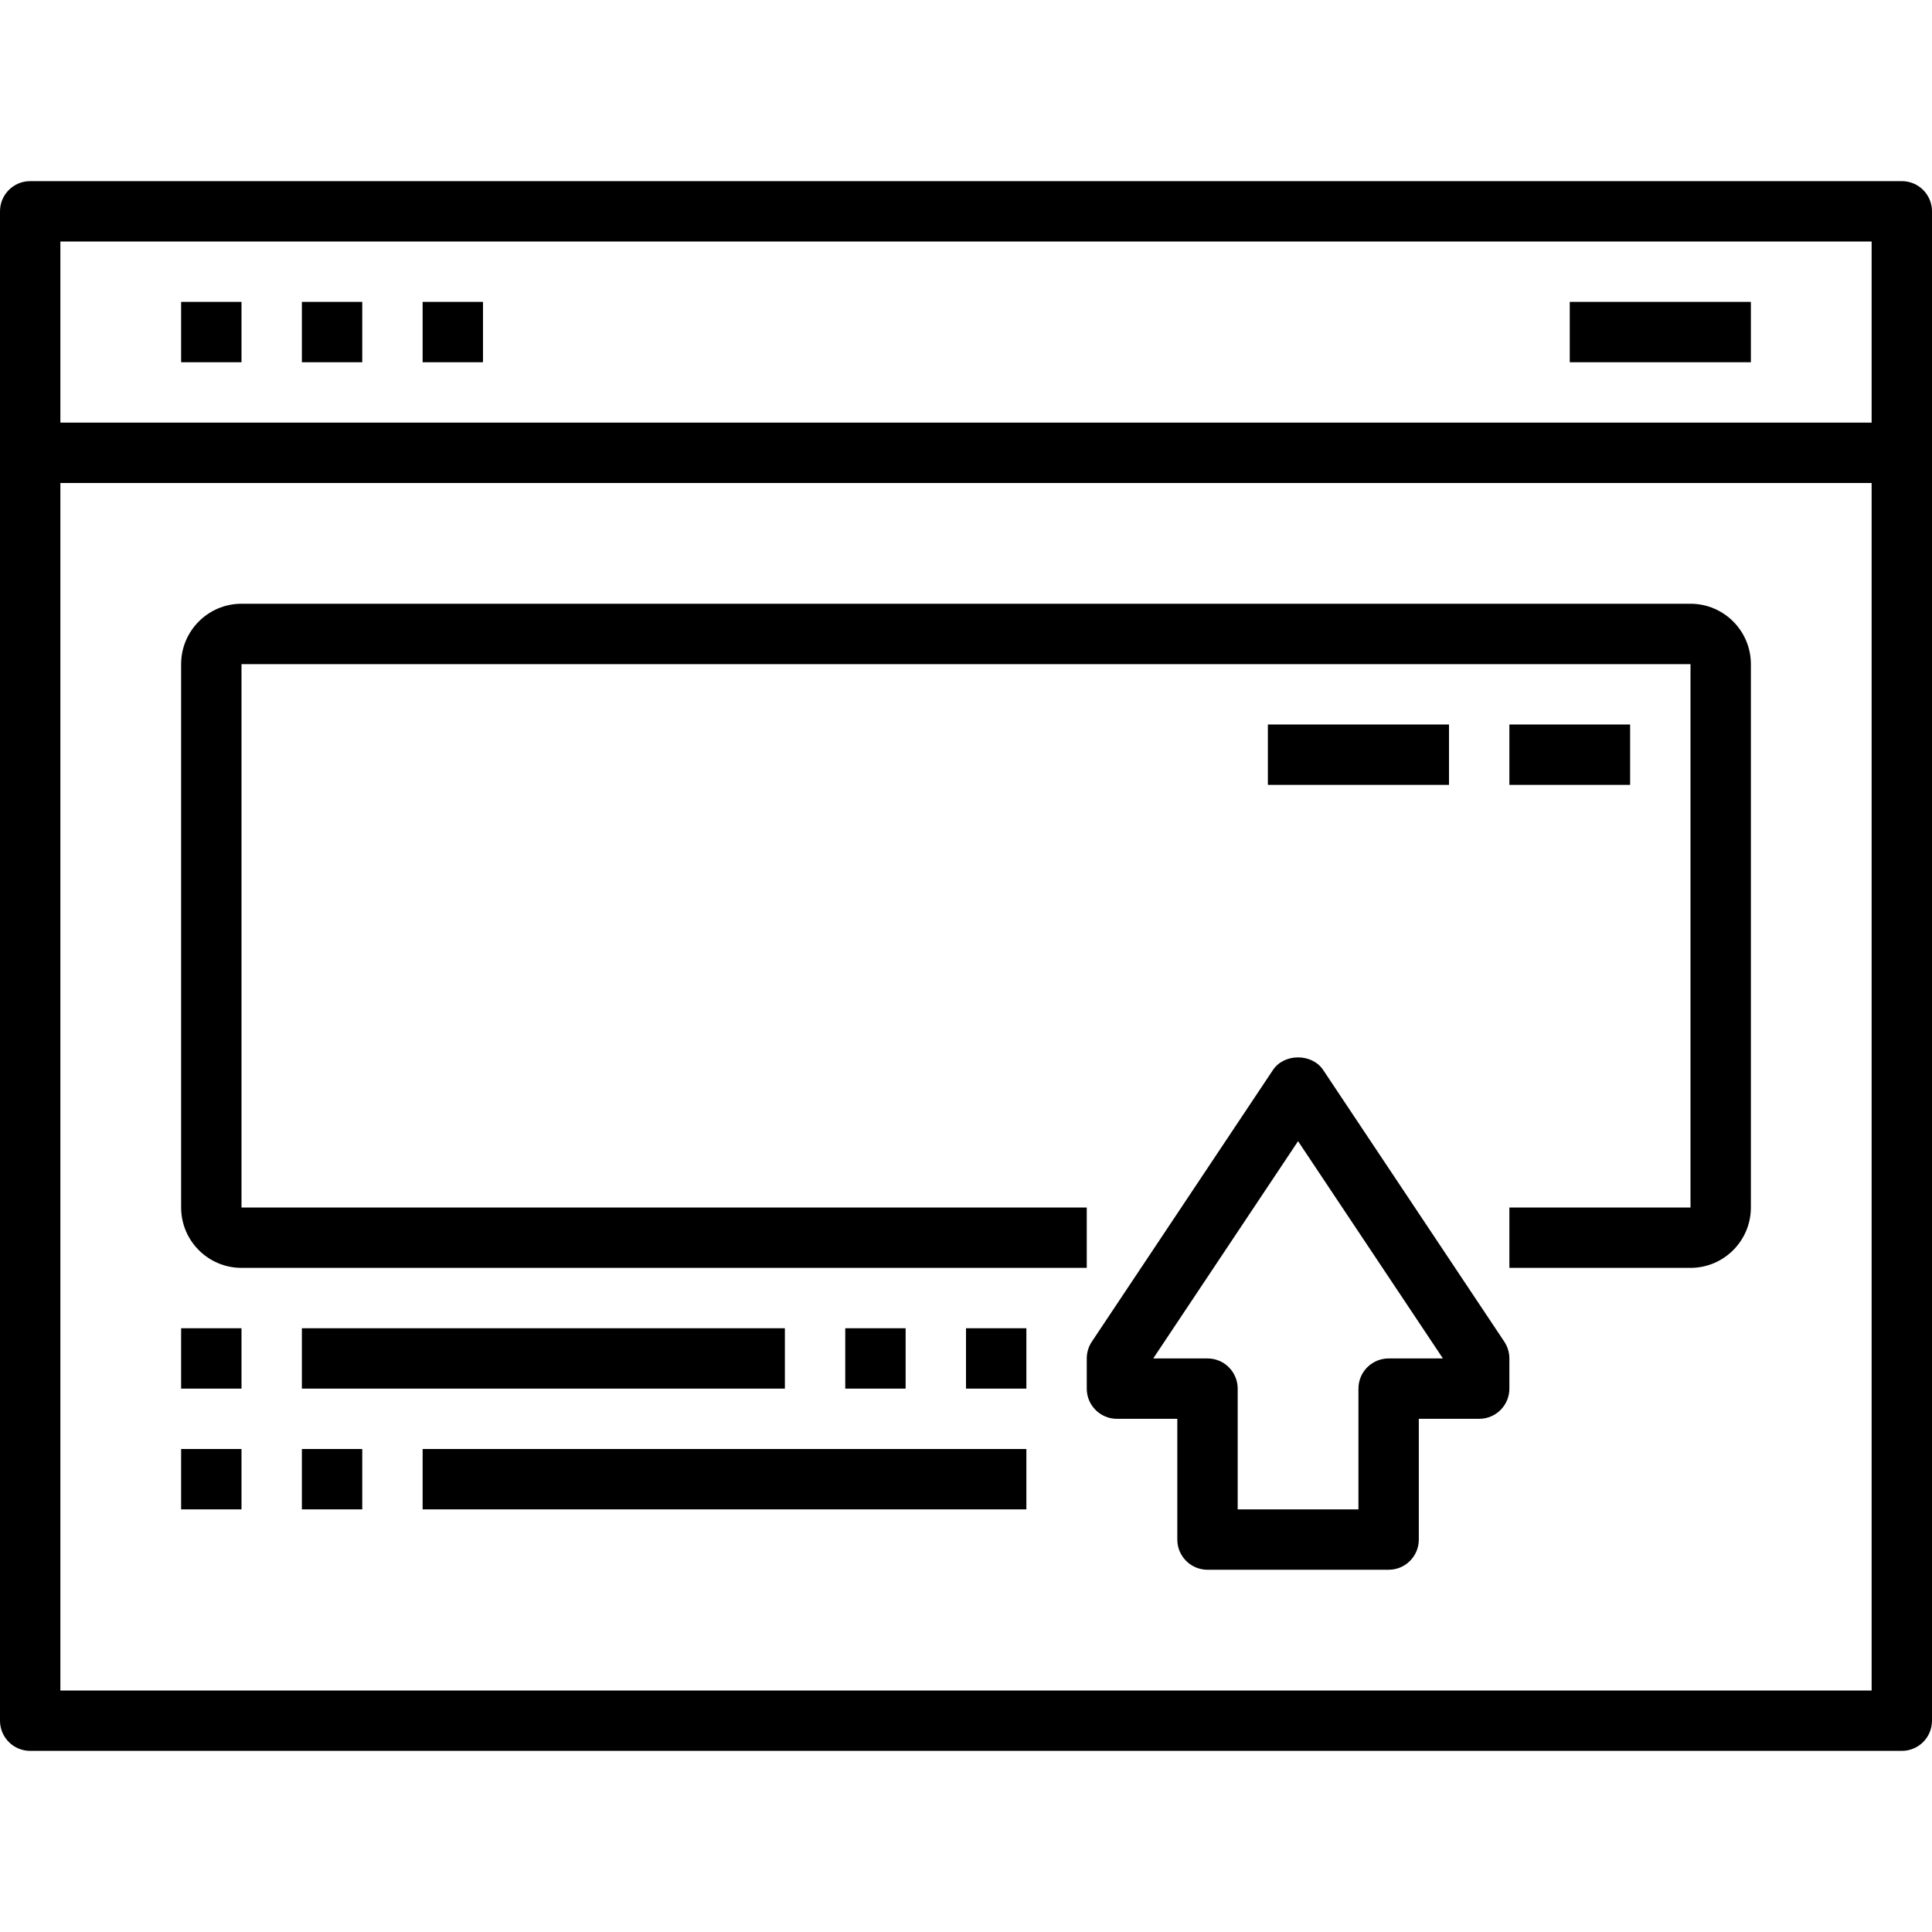 <?xml version="1.0" encoding="iso-8859-1"?>
<!-- Generator: Adobe Illustrator 19.0.0, SVG Export Plug-In . SVG Version: 6.00 Build 0)  -->
<svg version="1.1" id="Capa_1" xmlns="http://www.w3.org/2000/svg" xmlns:xlink="http://www.w3.org/1999/xlink" x="0px" y="0px"
	 viewBox="0 0 512 512" style="enable-background:new 0 0 512 512;" xml:space="preserve">
<g>
	<g>
		<path d="M504,48H8c-4.424,0-8,3.584-8,8v64v336c0,4.416,3.576,8,8,8h496c4.424,0,8-3.584,8-8V120V56C512,51.584,508.424,48,504,48
			z M496,448H16V128h480V448z M496,112H16V64h480V112z"/>
	</g>
</g>
<g>
	<g>
		<rect x="48" y="80" width="16" height="16"/>
	</g>
</g>
<g>
	<g>
		<rect x="80" y="80" width="16" height="16"/>
	</g>
</g>
<g>
	<g>
		<rect x="112" y="80" width="16" height="16"/>
	</g>
</g>
<g>
	<g>
		<rect x="416" y="80" width="48" height="16"/>
	</g>
</g>
<g>
	<g>
		<path d="M398.656,355.56l-48-72c-2.968-4.456-10.344-4.456-13.312,0l-48,72c-0.872,1.312-1.344,2.864-1.344,4.44v8
			c0,4.416,3.576,8,8,8h16v32c0,4.416,3.576,8,8,8h48c4.424,0,8-3.584,8-8v-32h16c4.424,0,8-3.584,8-8v-8
			C400,358.424,399.528,356.872,398.656,355.56z M368,360c-4.424,0-8,3.584-8,8v32h-32v-32c0-4.416-3.576-8-8-8h-14.384L344,302.424
			L382.384,360H368z"/>
	</g>
</g>
<g>
	<g>
		<path d="M448,160H64c-8.824,0-16,7.176-16,16v144c0,8.824,7.176,16,16,16h224v-16H64V176h384v144h-48v16h48
			c8.824,0,16-7.176,16-16V176C464,167.176,456.824,160,448,160z"/>
	</g>
</g>
<g>
	<g>
		<rect x="48" y="352" width="16" height="16"/>
	</g>
</g>
<g>
	<g>
		<rect x="48" y="384" width="16" height="16"/>
	</g>
</g>
<g>
	<g>
		<rect x="80" y="352" width="128" height="16"/>
	</g>
</g>
<g>
	<g>
		<rect x="80" y="384" width="16" height="16"/>
	</g>
</g>
<g>
	<g>
		<rect x="112" y="384" width="160" height="16"/>
	</g>
</g>
<g>
	<g>
		<rect x="224" y="352" width="16" height="16"/>
	</g>
</g>
<g>
	<g>
		<rect x="256" y="352" width="16" height="16"/>
	</g>
</g>
<g>
	<g>
		<rect x="336" y="192" width="48" height="16"/>
	</g>
</g>
<g>
	<g>
		<rect x="400" y="192" width="32" height="16"/>
	</g>
</g>
<g>
</g>
<g>
</g>
<g>
</g>
<g>
</g>
<g>
</g>
<g>
</g>
<g>
</g>
<g>
</g>
<g>
</g>
<g>
</g>
<g>
</g>
<g>
</g>
<g>
</g>
<g>
</g>
<g>
</g>
</svg>
